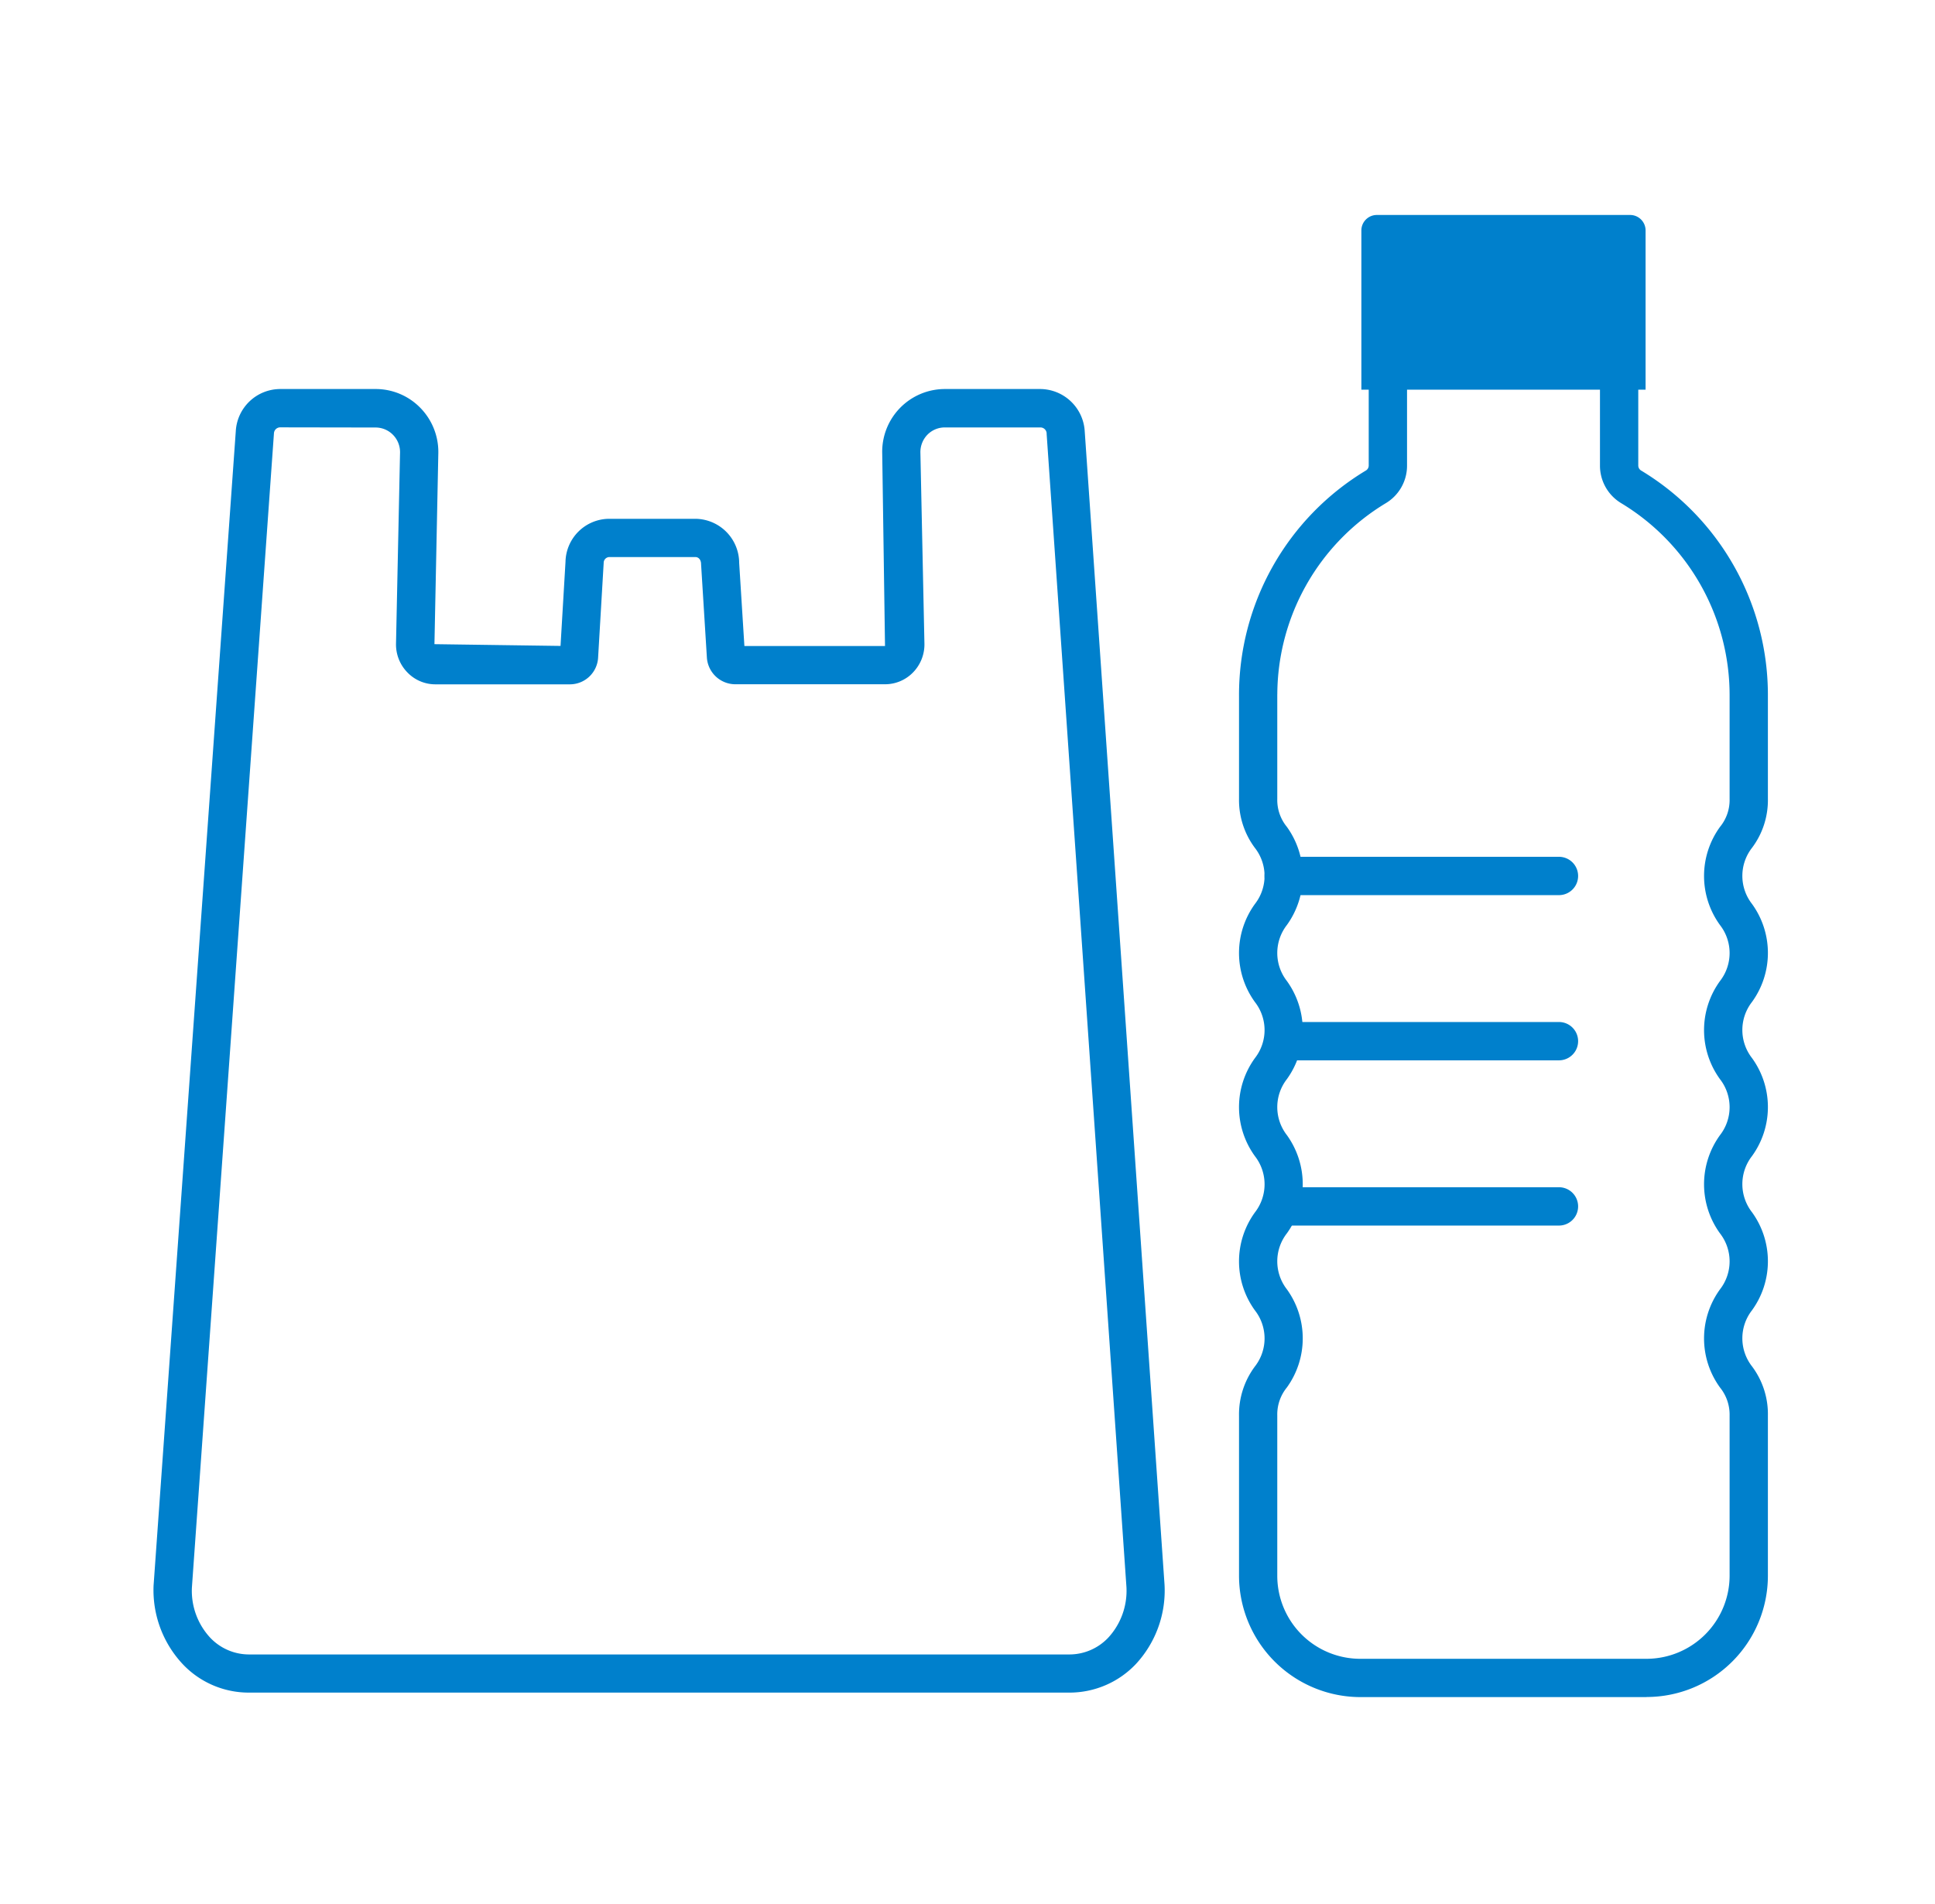<svg xmlns="http://www.w3.org/2000/svg" xmlns:xlink="http://www.w3.org/1999/xlink" width="100" height="98.413" viewBox="0 0 100 98.413">
  <defs>
    <clipPath id="clip-path">
      <rect id="長方形_660" data-name="長方形 660" width="83.431" height="76.598" fill="none"/>
    </clipPath>
  </defs>
  <g id="ico11" transform="translate(-645 -8277)">
    <rect id="長方形_679" data-name="長方形 679" width="100" height="98.413" transform="translate(645 8277)" fill="rgba(3,144,213,0)"/>
    <g id="グループ_868" data-name="グループ 868" transform="translate(652.937 8288.111)">
      <g id="グループ_867" data-name="グループ 867" transform="translate(0 0)" clip-path="url(#clip-path)">
        <path id="パス_2499" data-name="パス 2499" d="M47.349,69.536H4.917a4.693,4.693,0,0,1-3.41-1.47A5.594,5.594,0,0,1,0,64L4.248,4.35A2.307,2.307,0,0,1,6.537,2.166h4.926a3.221,3.221,0,0,1,2.322.972,3.258,3.258,0,0,1,.93,2.359l-.2,9.855,6.516.091.257-4.348a2.269,2.269,0,0,1,2.263-2.222H28a2.285,2.285,0,0,1,2.263,2.276l.27,4.3H37.8L37.656,5.5A3.242,3.242,0,0,1,40.9,2.166h4.93a2.319,2.319,0,0,1,2.292,2.2l4.124,59.6a5.587,5.587,0,0,1-1.487,4.1,4.724,4.724,0,0,1-3.414,1.47M6.537,4.147a.325.325,0,0,0-.316.3L1.981,64.1A3.561,3.561,0,0,0,2.928,66.7a2.764,2.764,0,0,0,1.989.864H47.349a2.761,2.761,0,0,0,1.985-.864,3.571,3.571,0,0,0,.943-2.621L46.153,4.488l0-.037a.322.322,0,0,0-.316-.3H40.9a1.258,1.258,0,0,0-.91.378,1.291,1.291,0,0,0-.361.93l.208,9.855a2.07,2.07,0,0,1-.59,1.5,2.016,2.016,0,0,1-1.454.61H30.06a1.476,1.476,0,0,1-1.466-1.387l-.3-4.826c0-.224-.133-.361-.291-.361H23.548a.3.3,0,0,0-.287.307l-.287,4.871a1.462,1.462,0,0,1-1.462,1.4h-6.94a2,2,0,0,1-1.449-.61,2.064,2.064,0,0,1-.594-1.5l.208-9.855a1.278,1.278,0,0,0-.365-.93,1.258,1.258,0,0,0-.91-.378ZM21,15.917l0,.012Z" transform="translate(0 6.828)" fill="#0080cc"/>
        <path id="パス_2500" data-name="パス 2500" d="M34.575,72.341H19.831a6.283,6.283,0,0,1-6.321-6.263V57.793a4.147,4.147,0,0,1,.826-2.546,2.354,2.354,0,0,0,0-2.886,4.309,4.309,0,0,1,0-5.075,2.366,2.366,0,0,0,0-2.895,4.315,4.315,0,0,1,0-5.079,2.354,2.354,0,0,0,0-2.886,4.315,4.315,0,0,1,0-5.079,2.354,2.354,0,0,0,0-2.886,4.129,4.129,0,0,1-.826-2.537V20.695l0-.091A13.541,13.541,0,0,1,20.068,8.95a.3.3,0,0,0,.145-.257V3.63a2.28,2.28,0,0,1,2.276-2.28h9.374a2.281,2.281,0,0,1,2.28,2.28V8.693a.3.3,0,0,0,.145.257A13.543,13.543,0,0,1,40.842,20.6v5.32a4.1,4.1,0,0,1-.826,2.537,2.354,2.354,0,0,0,0,2.886,4.315,4.315,0,0,1,0,5.079,2.354,2.354,0,0,0,0,2.886,4.315,4.315,0,0,1,0,5.079,2.36,2.36,0,0,0,0,2.89,4.315,4.315,0,0,1,0,5.079,2.354,2.354,0,0,0,0,2.886,4.107,4.107,0,0,1,.826,2.542v8.289a6.271,6.271,0,0,1-6.267,6.263M15.487,20.516l0,.087v5.32a2.186,2.186,0,0,0,.494,1.441,4.333,4.333,0,0,1,0,5.079,2.354,2.354,0,0,0,0,2.886,4.333,4.333,0,0,1,0,5.079,2.354,2.354,0,0,0,0,2.886,4.339,4.339,0,0,1,0,5.083,2.354,2.354,0,0,0,0,2.886,4.333,4.333,0,0,1,0,5.079,2.2,2.2,0,0,0-.494,1.445v8.289a4.291,4.291,0,0,0,4.286,4.286h14.8a4.3,4.3,0,0,0,4.29-4.286V57.793a2.224,2.224,0,0,0-.494-1.449,4.315,4.315,0,0,1,0-5.079,2.354,2.354,0,0,0,0-2.886,4.321,4.321,0,0,1,0-5.083,2.354,2.354,0,0,0,0-2.886,4.315,4.315,0,0,1,0-5.079,2.354,2.354,0,0,0,0-2.886,4.315,4.315,0,0,1,0-5.079,2.186,2.186,0,0,0,.494-1.441V20.6a11.588,11.588,0,0,0-5.611-9.967,2.26,2.26,0,0,1-1.088-1.944V3.63a.3.3,0,0,0-.3-.3H22.493a.3.3,0,0,0-.3.3V8.693A2.254,2.254,0,0,1,21.1,10.636a11.589,11.589,0,0,0-5.611,9.88" transform="translate(42.585 4.255)" fill="#0080cc"/>
        <path id="パス_2501" data-name="パス 2501" d="M28.918,0H15.827a.8.8,0,0,0-.8.8V9.029H29.715V.8a.8.8,0,0,0-.8-.8" transform="translate(47.391 -0.001)" fill="#0080cc"/>
        <path id="パス_2502" data-name="パス 2502" d="M29.038,9.968H14.813a.99.99,0,0,1,0-1.981H29.038a.99.99,0,0,1,0,1.981" transform="translate(43.591 25.182)" fill="#0080cc"/>
        <path id="パス_2503" data-name="パス 2503" d="M29.038,12.024H14.813a.99.99,0,0,1,0-1.981H29.038a.99.99,0,0,1,0,1.981" transform="translate(43.591 31.664)" fill="#0080cc"/>
        <path id="パス_2504" data-name="パス 2504" d="M29.038,14.08H14.813a.99.99,0,0,1,0-1.981H29.038a.99.99,0,0,1,0,1.981" transform="translate(43.591 38.147)" fill="#0080cc"/>
      </g>
    </g>
  </g>
</svg>

